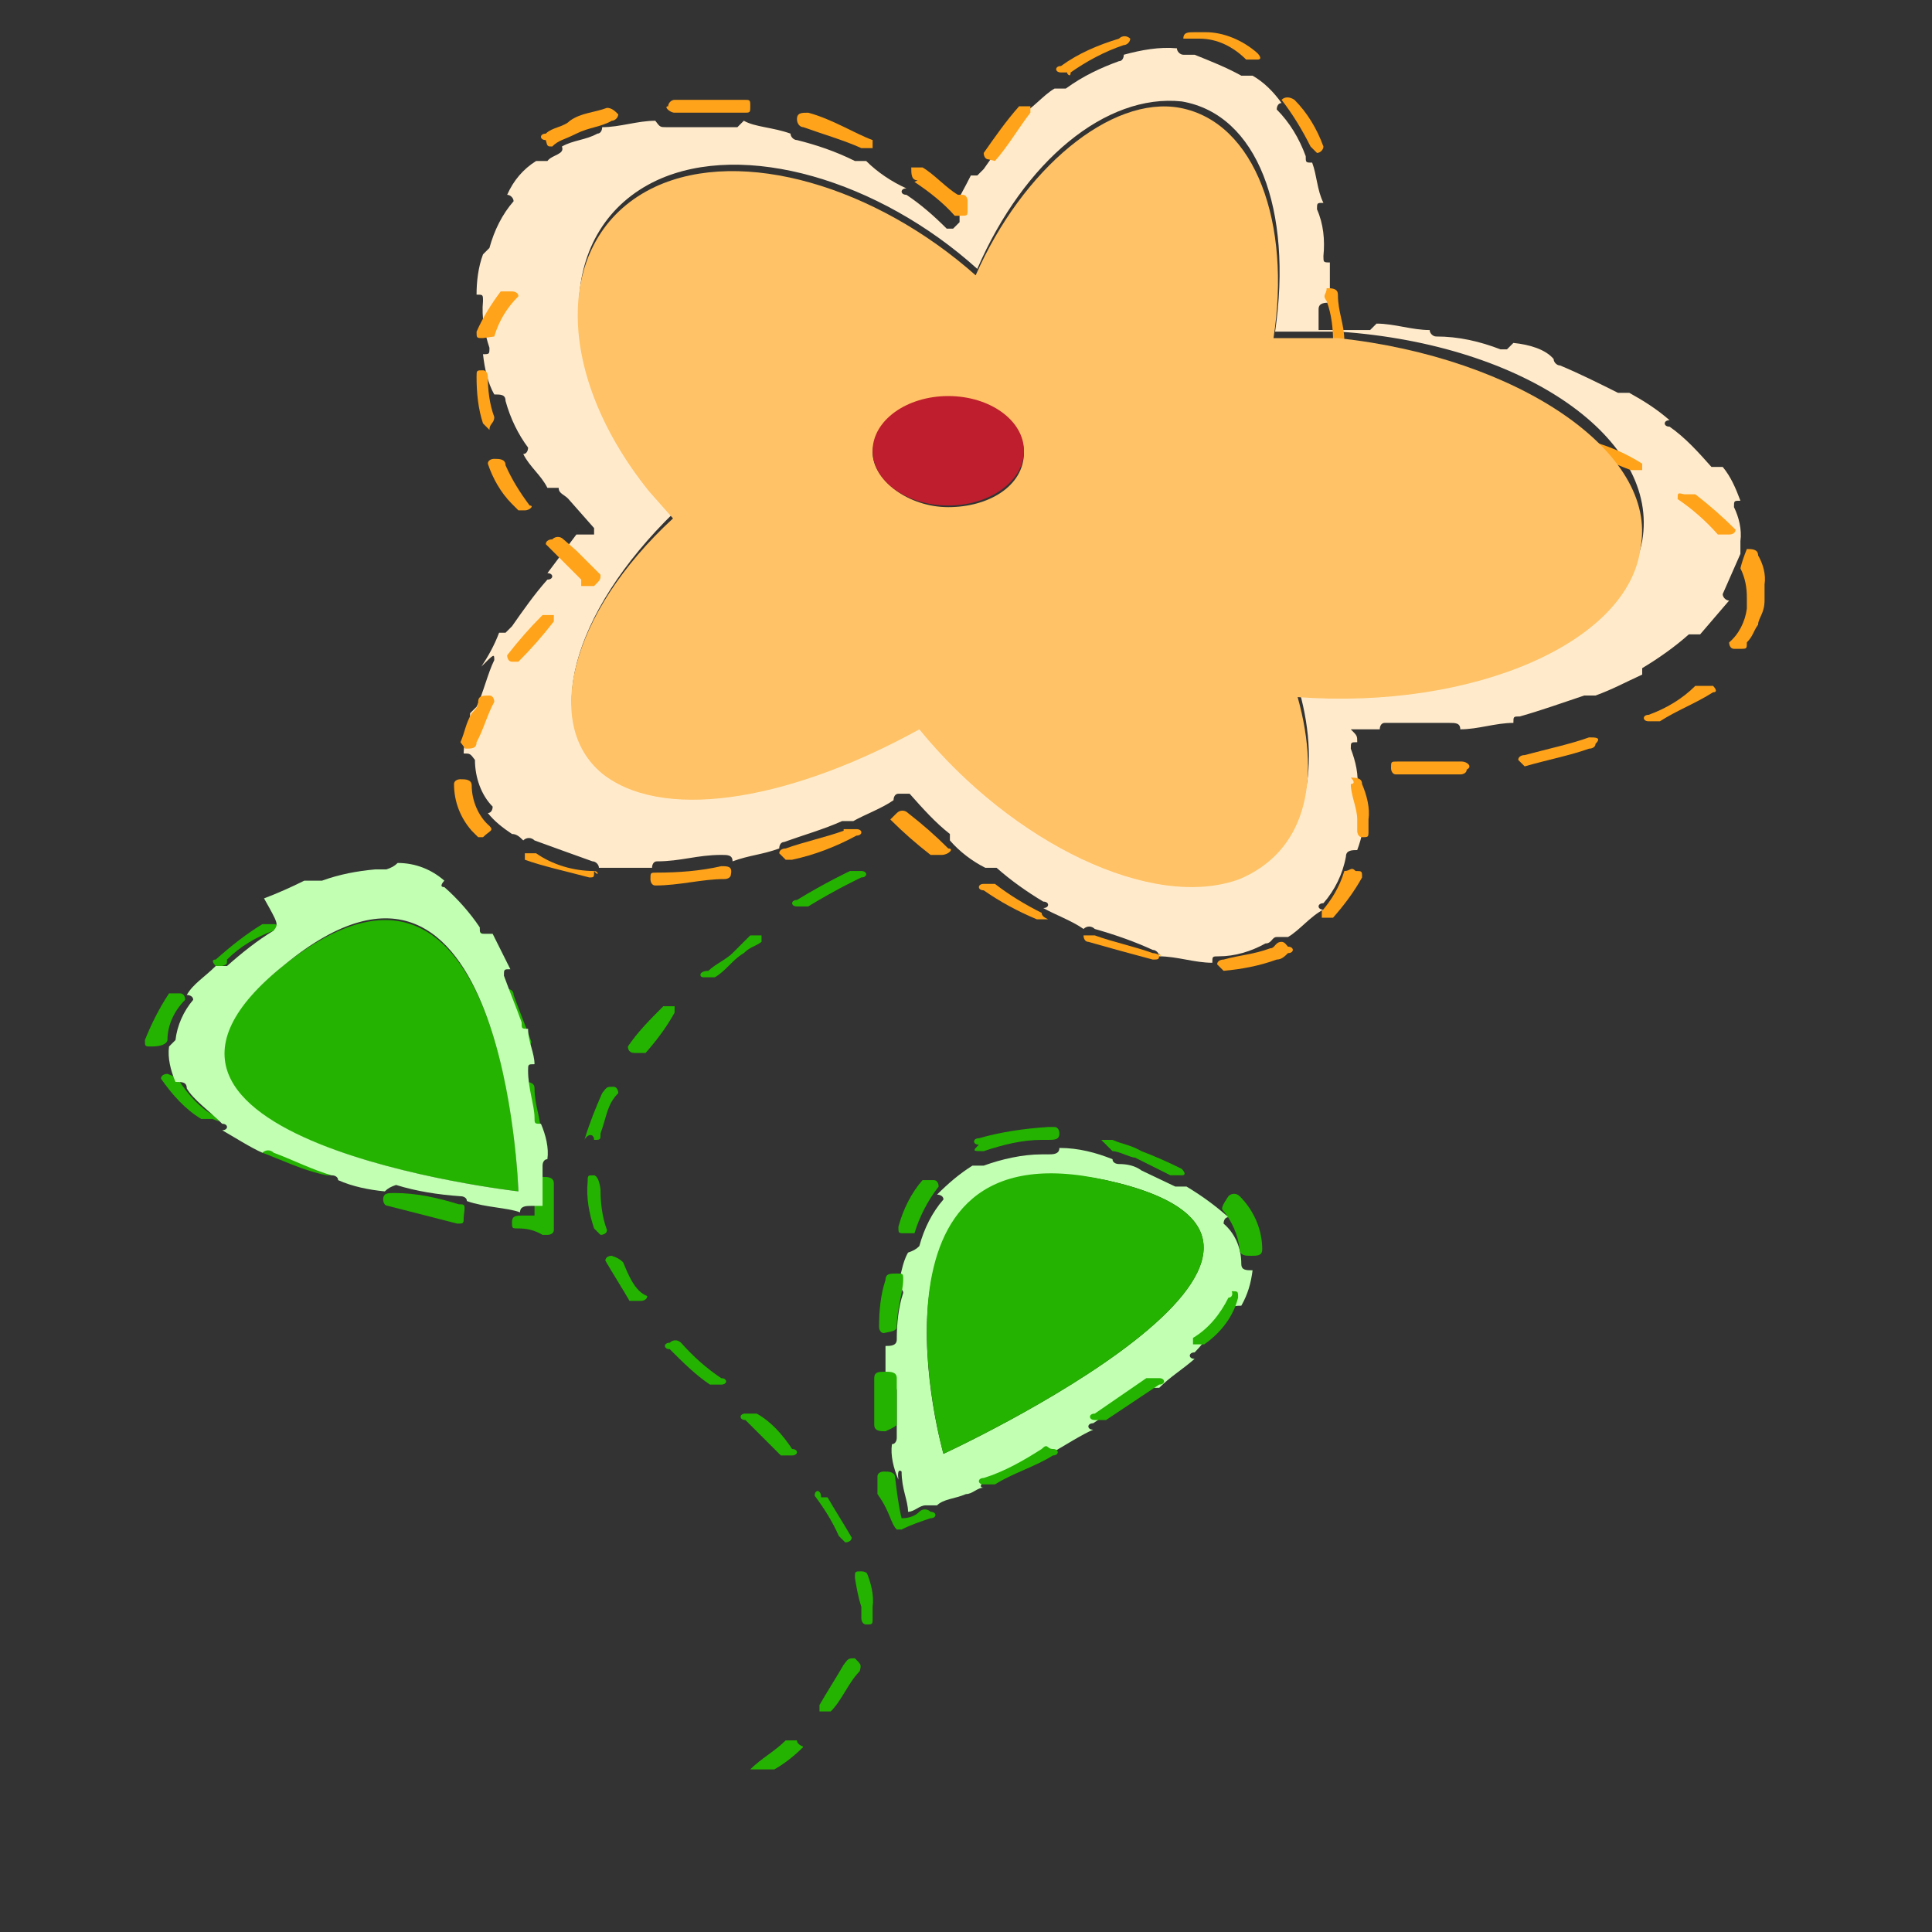 <?xml version="1.0" encoding="utf-8"?>
<!-- Generator: Adobe Illustrator 21.1.0, SVG Export Plug-In . SVG Version: 6.00 Build 0)  -->
<svg version="1.1" id="Layer_1" xmlns="http://www.w3.org/2000/svg" xmlns:xlink="http://www.w3.org/1999/xlink" x="0px" y="0px"
	 viewBox="0 0 120 120" enable-background="new 0 0 120 120" xml:space="preserve">
<rect x="0" y="0" width="120" height="120" fill="#333333" stroke="none"/>
<title>-flower_plant</title>
<path fill="#FFEBCC" d="M30.7,41c-0.4,0.8-0.7,2.1-1.1,2.9l-0.4,0.4l0,0c0,0.8-0.4,1.7-0.4,2.5c0.4,0,0.4,0,0.7,0.4
	c0,1.1,0.4,2.2,1.1,2.9c0,0.2-0.1,0.4-0.3,0.4c0,0,0,0,0,0c0.4,0.5,0.9,0.9,1.5,1.3c0.3,0,0.5,0.2,0.7,0.4c0.2-0.2,0.5-0.2,0.7,0
	c0,0,0,0,0,0c1.1,0.4,2.2,0.8,3.6,1.3c0.2,0,0.4,0.2,0.4,0.4c0,0,0,0,0,0h3.3c0-0.2,0.1-0.4,0.3-0.4c0,0,0,0,0,0
	c1.5,0,2.5-0.4,4-0.4c0.4,0,0.7,0,0.7,0.4c1.1-0.4,1.8-0.4,2.9-0.8c0-0.2,0.1-0.4,0.3-0.4c0,0,0,0,0,0c1.1-0.4,2.5-0.8,3.6-1.3h0.7
	c0.7-0.4,1.8-0.8,2.5-1.3c0-0.2,0.1-0.4,0.3-0.4c0,0,0,0,0,0h0.7c0.8,0.9,1.6,1.8,2.5,2.5v0.4c0.6,0.7,1.4,1.3,2.2,1.7h0.7
	c0.9,0.8,1.9,1.5,2.9,2.1c0.4,0,0.4,0.4,0,0.4c0.7,0.4,1.8,0.8,2.5,1.3c0.2-0.2,0.5-0.2,0.7,0c0,0,0,0,0,0c1.4,0.4,2.5,0.8,3.6,1.3
	c0.2,0,0.4,0.2,0.4,0.4c0,0,0,0,0,0c1.1,0,2.2,0.4,3.3,0.4c0-0.4,0-0.4,0.4-0.4c1,0,2-0.3,2.9-0.8c0.4,0,0.4-0.4,0.7-0.4h0.7
	c0.7-0.4,1.4-1.3,2.2-1.7c-0.4,0-0.4-0.4,0-0.4c0.7-0.8,1.2-1.8,1.4-2.9c0-0.4,0.4-0.4,0.7-0.4c0.3-0.8,0.5-1.7,0.4-2.5
	c-0.4,0-0.4,0-0.4-0.4V49c0.1-0.9-0.1-1.7-0.4-2.5c0-0.4,0-0.4,0.4-0.4c0-0.4,0-0.4-0.4-0.8h1.8c0-0.2,0.1-0.4,0.3-0.4c0,0,0,0,0,0
	h4c0.4,0,0.7,0,0.7,0.4c1.1,0,2.2-0.4,3.3-0.4c0-0.4,0-0.4,0.4-0.4c1.4-0.4,2.5-0.8,4-1.3h0.7c1.1-0.4,1.8-0.8,2.9-1.3v-0.4
	c1-0.6,2-1.3,2.9-2.1h0.7l1.8-2.1c-0.2,0-0.4-0.2-0.4-0.4c0,0,0,0,0,0l1.1-2.5v-0.8c0.1-0.7-0.1-1.5-0.4-2.1c0-0.4,0-0.4,0.4-0.4
	c-0.3-0.8-0.6-1.5-1.1-2.1h-0.7c-0.8-0.9-1.6-1.8-2.6-2.5c-0.4,0-0.4-0.4,0-0.4c-0.8-0.7-1.6-1.2-2.5-1.7h-0.7
	c-1.2-0.6-2.4-1.2-3.6-1.7c-0.2,0-0.4-0.2-0.4-0.4c0,0,0,0,0,0C96,21.7,95,21.4,94,21.3l-0.4,0.4h-0.4c-1.3-0.5-2.6-0.8-4-0.8
	c-0.2,0-0.4-0.2-0.4-0.4c0,0,0,0,0,0c-1.1,0-2.2-0.4-3.3-0.4l-0.4,0.4h-3.2v-1.3c0-0.4,0.4-0.4,0.7-0.4v-2.5l0,0
	c-0.4,0-0.4,0-0.4-0.4c0.1-1,0-2-0.4-2.9c0-0.4,0-0.4,0.4-0.4c-0.4-0.8-0.4-1.7-0.7-2.5l0,0c-0.4,0-0.4,0-0.4-0.4
	c-0.4-1.1-1-2.1-1.8-2.9c0-0.2,0.1-0.4,0.3-0.4c0,0,0,0,0,0c-0.5-0.7-1.1-1.3-1.8-1.7h-0.7c-0.9-0.5-1.9-0.9-2.9-1.3h-0.7
	c-0.2,0-0.4-0.2-0.4-0.4c0,0,0,0,0,0c-1.1-0.1-2.2,0.1-3.3,0.4c0,0.2-0.1,0.4-0.3,0.4c0,0,0,0,0,0c-1.1,0.4-2.2,0.9-3.3,1.7h-0.7
	c-0.7,0.4-1.4,1.3-2.2,1.7c0.4,0,0.4,0.4,0,0.4c-0.8,0.9-1.5,1.9-2.2,2.9l-0.4,0.4h-0.4c-0.4,0.8-0.7,1.3-1.1,2.1
	c0.2,0,0.4,0.2,0.4,0.4c0,0,0,0,0,0v0.4l-0.4,0.4h-0.4c-0.8-0.8-1.6-1.5-2.5-2.1c-0.4,0-0.4-0.4,0-0.4c-0.9-0.4-1.8-1-2.5-1.7h-0.7
	c-1.2-0.6-2.4-1-3.6-1.3c-0.2,0-0.4-0.2-0.4-0.4c0,0,0,0,0,0c-1.1-0.4-2.2-0.4-2.9-0.8l-0.4,0.4h-4.4c-0.4,0-0.4,0-0.7-0.4
	c-1.1,0-2.2,0.4-3.3,0.4c0,0.2-0.1,0.4-0.3,0.4c0,0,0,0,0,0c-0.7,0.4-1.5,0.4-2.2,0.8C35.1,9.6,34.3,9.6,34,10h-0.7
	c-0.8,0.5-1.4,1.2-1.8,2.1c0.2,0,0.4,0.2,0.4,0.4c0,0,0,0,0,0c-0.7,0.8-1.2,1.8-1.5,2.9L30,15.8l0,0c-0.3,0.8-0.4,1.7-0.4,2.5
	c0.4,0,0.4,0,0.4,0.4l0,0c-0.1,1,0.1,2,0.4,2.9c0,0.4,0,0.4-0.4,0.4c0.1,0.9,0.3,1.8,0.7,2.5c0.4,0,0.7,0,0.7,0.4
	c0.3,1.1,0.8,2.1,1.4,2.9c0,0.2-0.1,0.4-0.3,0.4c0,0,0,0,0,0c0.4,0.8,1.1,1.3,1.5,2.1h0.7c0,0.4,0.4,0.4,0.7,0.8l1.5,1.7v0.4h-1.1
	L34,35.6c0.4,0,0.4,0.4,0,0.4c-0.8,0.9-1.5,1.9-2.2,2.9l-0.4,0.4h-0.4c-0.3,0.8-0.7,1.5-1.1,2.1C30.7,40.6,30.7,40.6,30.7,41
	L30.7,41z M41.9,31.8l-1.5-1.7c-6.2-7.6-5.8-16,0.4-18.9c5.4-2.5,13.8,0,19.9,5.5c2.9-6.7,8-10.9,12.7-10.4
	c4.7,0.8,6.9,6.7,5.8,14.3h4c11.6,0.8,19.9,6.7,18.8,13c-1.1,5.9-10.5,10.1-21.3,9.3c1.4,5,0.4,9.7-3.6,11.3
	c-5.4,2.1-13.8-1.7-19.9-9.3c-7.6,4.6-15.6,5.9-19.5,2.9C33.6,45.2,35.4,38.1,41.9,31.8L41.9,31.8z"/>
<path fill="#FFA31A" d="M28.9,46.5L28.9,46.5c0.4,0,0.7,0,0.7-0.4c0.4-0.7,0.7-1.8,1.1-2.5c0-0.2-0.1-0.4-0.3-0.4c0,0,0,0,0,0l0,0
	c-0.4,0-0.7,0-0.7,0.4c0,0.3-0.2,0.5-0.4,0.7c-0.4,0.7-0.4,1.1-0.7,1.8L28.9,46.5L28.9,46.5z"/>
<path fill="#FFA31A" d="M97.7,27.7c1.1,0.4,2.5,1.1,3.6,1.5h0.7v-0.4c-1.1-0.7-2.3-1.2-3.6-1.5h-0.7C97.3,27.4,97.7,27.4,97.7,27.7
	L97.7,27.7z"/>
<path fill="#FFA31A" d="M108.1,35.3c0.3,0.6,0.4,1.2,0.4,1.8v0.7c-0.1,0.8-0.5,1.6-1.1,2.1c0,0.2,0.1,0.4,0.3,0.4c0,0,0,0,0,0h0.4
	c0.4,0,0.4,0,0.4-0.4c0.4-0.4,0.4-0.7,0.7-1.1c0-0.4,0.4-0.7,0.4-1.5v-1c0.1-0.6-0.1-1.3-0.4-1.8c0-0.4-0.4-0.4-0.7-0.4l0,0
	C108.3,34.6,108.2,34.9,108.1,35.3z"/>
<path fill="#FFA31A" d="M104.2,31c0.9,0.6,1.8,1.4,2.5,2.2h0.7c0.2,0,0.4-0.1,0.4-0.3c0,0,0,0,0,0c-0.8-0.8-1.6-1.5-2.5-2.2h-0.7
	C104.2,30.6,104.2,30.6,104.2,31z"/>
<path fill="#FFA31A" d="M56.8,11.3c0.9,0.6,1.8,1.3,2.5,2.1h0.4c0.4,0,0.4,0,0.4-0.4v-0.5c0-0.2-0.1-0.4-0.3-0.4c0,0,0,0,0,0h-0.3
	c-0.7-0.4-1.5-1.3-2.2-1.7h-0.7c0,0.4,0,0.8,0.4,0.8L56.8,11.3z"/>
<path fill="#FFA31A" d="M36.9,36.4L36.9,36.4c0.4-0.4,0.4-0.4,0.4-0.7l-1.5-1.5L35,33.5c-0.2-0.2-0.5-0.2-0.7,0c0,0,0,0,0,0l0,0
	c-0.2,0-0.4,0.1-0.4,0.3c0,0,0,0,0,0l0.7,0.7l1.5,1.5v0.4H36.9z"/>
<path fill="#FFA31A" d="M32.2,41.1c0.8-0.8,1.5-1.6,2.2-2.5v-0.4h-0.7c-0.8,0.8-1.5,1.6-2.2,2.5c0,0.2,0.1,0.4,0.3,0.4c0,0,0,0,0,0
	H32.2z"/>
<path fill="#FFA31A" d="M34.3,9.1c0.4-0.4,0.7-0.4,1.5-0.8s1.5-0.4,2.2-0.8c0.2,0,0.4-0.2,0.4-0.4c0,0,0,0,0,0l0,0
	c-0.2-0.2-0.4-0.4-0.7-0.4C36.9,7,36.1,7,35.4,7.5c-0.4,0.4-1.1,0.4-1.5,0.8c-0.4,0-0.4,0.4,0,0.4l0,0C34,9.1,34,9.1,34.3,9.1z"/>
<path fill="#FFA31A" d="M41.9,7h4.3c0.4,0,0.4,0,0.4-0.4l0,0c0-0.4,0-0.4-0.4-0.4h-4.3c-0.2,0-0.4,0.2-0.4,0.4c0,0,0,0,0,0l0,0
	C41.2,6.6,41.6,7,41.9,7z"/>
<path fill="#FFA31A" d="M90.1,25.6c1.4,0.4,2.5,0.4,4,0.7h0.4c0.4,0,0.4,0,0.4-0.4l0,0c0-0.2-0.1-0.4-0.3-0.4c0,0,0,0,0,0
	c-1.3-0.4-2.6-0.7-4-0.7c-0.4,0-0.7,0-0.7,0.4l0,0C89.7,25.6,89.7,25.6,90.1,25.6z"/>
<path fill="#FFA31A" d="M30.7,25.9c-0.3-0.8-0.4-1.7-0.4-2.5l0,0c0-0.2-0.1-0.4-0.3-0.4c0,0,0,0,0,0l0,0c-0.4,0-0.4,0-0.4,0.4l0,0
	c0,1,0.1,2,0.4,2.9l0.4,0.4l0,0C30.4,26.3,30.7,26.3,30.7,25.9L30.7,25.9z"/>
<path fill="#FFA31A" d="M32.9,31.4c-0.6-0.8-1.1-1.6-1.5-2.5c0-0.4-0.4-0.4-0.7-0.4l0,0c-0.2,0-0.4,0.1-0.4,0.3c0,0,0,0,0,0
	c0.3,0.9,0.8,1.8,1.5,2.5l0.4,0.4h0.4C32.9,31.7,33.2,31.4,32.9,31.4z"/>
<path fill="#FFA31A" d="M30.7,20.9c0.3-1,0.8-1.8,1.5-2.5c0-0.2-0.2-0.3-0.4-0.3h-0.7c-0.6,0.8-1.1,1.6-1.5,2.5c0,0.4,0,0.4,0.4,0.4
	L30.7,20.9L30.7,20.9z"/>
<path fill="#FFA31A" d="M82.4,18.7c0.3,0.8,0.4,1.7,0.4,2.5c0,0.2,0.1,0.4,0.3,0.4c0,0,0,0,0,0l0,0c0.4,0,0.4,0,0.4-0.4
	c0-1.1-0.4-1.8-0.4-2.9c0-0.4-0.4-0.4-0.7-0.4l0,0C82.4,18.3,82.1,18.3,82.4,18.7z"/>
<path fill="#FFA31A" d="M82.4,24.1v1.1h3.3c0.4,0,0.4,0,0.4-0.4l0,0c0-0.4,0-0.4-0.4-0.4h-2.5v-0.4c0-0.2-0.1-0.4-0.3-0.4
	c0,0,0,0,0,0l0,0C82.6,23.8,82.5,23.9,82.4,24.1C82.5,24.1,82.5,24.1,82.4,24.1L82.4,24.1z"/>
<path fill="#FFA31A" d="M79.6,6.2c0.7,0.9,1.3,1.9,1.8,2.9l0.4,0.4l0,0c0.2,0,0.4-0.2,0.4-0.4c0,0,0,0,0,0c-0.4-1.1-1-2.1-1.8-2.9
	C80.1,6,79.8,6,79.6,6.2C79.6,6.2,79.6,6.2,79.6,6.2L79.6,6.2C79.6,5.8,79.6,5.8,79.6,6.2z"/>
<path fill="#FFA31A" d="M61.8,10C62.6,9.1,63.3,7.9,64,7V6.6h-0.7c-0.8,0.9-1.5,1.9-2.2,2.9c0,0.2,0.1,0.4,0.3,0.4c0,0,0,0,0,0
	L61.8,10L61.8,10z"/>
<path fill="#FFA31A" d="M49.9,7.9c1.1,0.4,2.5,0.8,3.6,1.3h0.7V8.7c-1.1-0.4-2.5-1.3-4-1.7c-0.4,0-0.7,0-0.7,0.4l0,0
	C49.5,7.7,49.7,7.9,49.9,7.9C49.9,7.9,49.9,7.9,49.9,7.9L49.9,7.9z"/>
<path fill="#FFA31A" d="M73.8,2.4h0.7c1.1,0,2.1,0.5,2.9,1.3h0.7c0.4,0,0-0.4,0-0.4C77.2,2.5,76,2,74.9,2h-0.7c-0.4,0-0.7,0-0.7,0.4
	H73.8L73.8,2.4z"/>
<path fill="#FFA31A" d="M66.5,4.5c1-0.7,2.1-1.3,3.3-1.7c0.2,0,0.4-0.2,0.4-0.4c0,0,0,0,0,0l0,0c-0.2-0.2-0.5-0.2-0.7,0c0,0,0,0,0,0
	c-1.3,0.4-2.5,0.9-3.6,1.7c-0.4,0-0.4,0.4,0,0.4h0.4C66.2,4.5,66.5,4.9,66.5,4.5z"/>
<path fill="#FFA31A" d="M98.7,45.8c-1.1,0.4-2.5,0.7-4,1.1c-0.2,0-0.4,0.1-0.4,0.3c0,0,0,0,0,0l0.4,0.4l0,0c1.4-0.4,2.9-0.7,4-1.1
	c0.2,0,0.4-0.1,0.4-0.3c0,0,0,0,0,0l0,0C99.5,45.8,99.1,45.8,98.7,45.8z"/>
<path fill="#FFA31A" d="M44.8,53.8c-1.3,0.3-2.7,0.4-4,0.4c-0.4,0-0.4,0-0.4,0.4l0,0c0,0.2,0.1,0.4,0.3,0.4c0,0,0,0,0,0l0,0
	c1.5,0,2.9-0.4,4.3-0.4c0.2,0,0.4-0.1,0.4-0.3c0,0,0,0,0,0l0,0C45.5,53.8,45.2,53.8,44.8,53.8L44.8,53.8z"/>
<path fill="#FFA31A" d="M36.9,54.1c-1.3,0-2.6-0.4-3.6-1.1h-0.7v0.4c1.1,0.4,2.5,0.7,4,1.1l0,0C36.9,54.5,36.9,54.5,36.9,54.1
	L36.9,54.1C37.2,54.5,37.2,54.1,36.9,54.1L36.9,54.1z"/>
<path fill="#FFA31A" d="M30.4,51.3c-0.7-0.6-1.1-1.6-1.1-2.5c0-0.4-0.4-0.4-0.7-0.4l0,0c-0.2,0-0.4,0.1-0.4,0.3c0,0,0,0,0,0
	c0,1.1,0.4,2.1,1.1,2.9l0.4,0.4H30C30.4,51.6,30.7,51.6,30.4,51.3L30.4,51.3z"/>
<path fill="#FFA31A" d="M79.6,58.5c-0.4,0-0.4,0.4-0.7,0.4c-1.1,0.4-1.8,0.4-2.9,0.7c-0.2,0-0.4,0.1-0.4,0.3c0,0,0,0,0,0l0,0
	l0.4,0.4l0,0c1.1-0.1,2.2-0.3,3.3-0.7c0.3,0,0.5-0.2,0.7-0.4c0.4,0,0.4-0.4,0-0.4l0,0C79.9,58.7,79.8,58.5,79.6,58.5
	C79.6,58.5,79.6,58.5,79.6,58.5L79.6,58.5z"/>
<path fill="#FFA31A" d="M52.4,51.6c-1.1,0.4-2.5,0.7-3.6,1.1c-0.2,0-0.4,0.1-0.4,0.3c0,0,0,0,0,0l0,0l0.4,0.4h0.4
	c1.4-0.3,2.7-0.8,4-1.5c0.4,0,0.4-0.4,0-0.4H52.4L52.4,51.6z"/>
<path fill="#FFA31A" d="M64.7,56.7c-1-0.5-2-1.1-2.9-1.8h-0.7c-0.4,0-0.4,0.4,0,0.4c1,0.7,2.1,1.3,3.3,1.8h0.7
	C64.9,57,64.7,56.9,64.7,56.7C64.7,56.7,64.7,56.6,64.7,56.7L64.7,56.7z"/>
<path fill="#FFA31A" d="M58.9,52.7c-0.8-0.8-1.6-1.5-2.5-2.2c-0.2-0.2-0.5-0.2-0.7,0c0,0,0,0,0,0l-0.4,0.4l0,0
	c0.8,0.8,1.6,1.5,2.5,2.2h0.7C58.9,53.1,59.3,52.7,58.9,52.7z"/>
<path fill="#FFA31A" d="M83.5,54.1c-0.3,1-0.8,1.8-1.4,2.5V57h0.7c0.7-0.8,1.3-1.6,1.8-2.5c0-0.4,0-0.4-0.4-0.4l0,0
	C83.9,53.8,83.9,54.1,83.5,54.1L83.5,54.1z"/>
<path fill="#FFA31A" d="M71.6,59.2c-1.1-0.4-2.5-0.7-3.6-1.1h-0.7c0,0.2,0.1,0.4,0.3,0.4c0,0,0,0,0,0c1.4,0.4,2.5,0.7,4,1.1l0,0
	c0.4,0,0.4,0,0.4-0.4l0,0C72.3,59.6,72,59.2,71.6,59.2L71.6,59.2z"/>
<path fill="#FFA31A" d="M90.8,47.3h-4c-0.4,0-0.4,0-0.4,0.4l0,0c0,0.2,0.1,0.4,0.3,0.4c0,0,0,0,0,0h4c0.2,0,0.4-0.1,0.4-0.3
	c0,0,0,0,0,0l0,0C91.5,47.6,91.1,47.3,90.8,47.3z"/>
<path fill="#FFA31A" d="M83.9,48.7c0,0.7,0.4,1.5,0.4,2.2v0.7c0,0.2,0.1,0.4,0.3,0.4c0,0,0,0,0,0l0,0c0.4,0,0.4,0,0.4-0.4v-0.7
	c0.1-0.7-0.1-1.5-0.4-2.2c0-0.4-0.4-0.4-0.7-0.4l0,0C84.3,48.7,83.9,48.7,83.9,48.7z"/>
<path fill="#FFA31A" d="M105.3,42.6c-0.8,0.8-1.8,1.4-2.9,1.8c-0.4,0-0.4,0.4,0,0.4h0.7c1.1-0.7,2.2-1.1,3.3-1.8c0.4,0,0-0.4,0-0.4
	S105.3,42.6,105.3,42.6z"/>
<path fill="#FFC266" d="M37.6,48.2c4,2.9,11.9,1.3,19.5-2.9c5.8,7.1,14.5,11.3,19.9,9.3c4-1.7,5.1-5.9,3.6-11.3
	c10.9,0.8,20.6-3.4,21.3-9.3c1.1-5.9-7.6-11.8-18.8-13h-4c1.1-7.1-1.1-13.4-5.8-14.3c-4.3-0.8-9.8,3.8-12.7,10.4
	c-6.2-5.5-14.5-8-19.9-5.5c-6.2,2.9-6.5,11.3-0.4,18.9l1.5,1.7C35.4,38.1,33.6,45.2,37.6,48.2L37.6,48.2z M58.9,24.7
	c2.5,0,4.7,1.7,4.7,3.4c0,2.1-2.2,3.4-4.7,3.4s-4.7-1.7-4.7-3.4C54.2,26.4,56.4,24.7,58.9,24.7z"/>
<ellipse fill="#BE1E2D" cx="58.9" cy="28" rx="4.7" ry="3.4"/>
<path fill="#24B300" d="M52.8,54.1c0,0-1.5,0.7-3.3,1.8c-0.4,0-0.4,0.4,0,0.4h0.7c1.8-1.1,3.3-1.8,3.3-1.8c0.4,0,0.4-0.4,0-0.4H52.8
	z"/>
<path fill="#24B300" d="M38.7,78.4c-0.2-0.2-0.4-0.3-0.7-0.4c-0.2,0-0.4,0.1-0.4,0.3c0,0,0,0,0,0c0.4,0.7,1.1,1.8,1.5,2.5h0.7
	c0.2,0,0.4-0.1,0.4-0.3c0,0,0,0,0,0C39.4,80.2,39,79.1,38.7,78.4z"/>
<path fill="#24B300" d="M36.9,73c-0.4,0-0.4,0-0.4,0.4c-0.1,1,0.1,2,0.4,2.9l0.4,0.4l0,0c0.2,0,0.4-0.1,0.4-0.3c0,0,0,0,0,0
	c-0.3-0.8-0.4-1.7-0.4-2.5C37.2,73,36.9,73,36.9,73z"/>
<path fill="#24B300" d="M36.9,70.8L36.9,70.8c0.4,0,0.4,0,0.4-0.4c0.4-1.1,0.4-1.8,1.1-2.5c0-0.2-0.1-0.4-0.3-0.4c0,0,0,0,0,0
	c-0.4,0-0.4,0-0.7,0.4c-0.4,0.9-0.8,1.9-1.1,2.9C36.5,70.4,36.9,70.4,36.9,70.8z"/>
<path fill="#24B300" d="M39.4,65.4h0.7c0.7-0.8,1.3-1.6,1.8-2.5v-0.4h-0.7c-0.8,0.8-1.6,1.6-2.2,2.5C39,65.2,39.1,65.4,39.4,65.4
	C39.3,65.4,39.4,65.4,39.4,65.4L39.4,65.4z"/>
<path fill="#24B300" d="M42.3,83.4c-0.2-0.2-0.5-0.2-0.7,0c0,0,0,0,0,0c-0.4,0-0.4,0.4,0,0.4c0.8,0.8,1.6,1.6,2.5,2.2h0.7
	c0.4,0,0.4-0.4,0-0.4C43.9,85,43.1,84.3,42.3,83.4L42.3,83.4z"/>
<path fill="#24B300" d="M43.7,60.7h0.7c0.7-0.4,1.1-1.1,1.8-1.5c0.4-0.4,0.7-0.4,1.1-0.7v-0.4h-0.7l-1.1,1.1
	c-0.4,0.4-1.1,0.7-1.5,1.1C43.4,60.3,43.4,60.7,43.7,60.7L43.7,60.7z"/>
<path fill="#24B300" d="M47,87.8h-0.7c-0.4,0-0.4,0.4,0,0.4l2.2,2.2h0.7c0.4,0,0.4-0.4,0-0.4C48.6,89.1,47.9,88.3,47,87.8z"/>
<path fill="#24B300" d="M50.6,92.9c0.6,0.8,1.1,1.6,1.5,2.5l0.4,0.4l0,0c0.2,0,0.4-0.1,0.4-0.3c0,0,0,0,0,0
	c-0.4-0.7-1.1-1.8-1.5-2.5H51C51,92.5,50.6,92.5,50.6,92.9L50.6,92.9z"/>
<path fill="#24B300" d="M53.1,103c-0.4,0-0.4,0-0.7,0.4c-0.4,0.7-1.1,1.8-1.5,2.5v0.4h0.7c0.7-0.7,1.1-1.8,1.8-2.5
	C53.5,103.4,53.5,103.4,53.1,103z"/>
<path fill="#24B300" d="M49.5,108.1h-0.7c-0.7,0.7-1.5,1.1-2.2,1.8h1.5c0.7-0.4,1.3-0.9,1.8-1.4C49.7,108.4,49.5,108.3,49.5,108.1
	C49.5,108.1,49.5,108.1,49.5,108.1z"/>
<path fill="#24B300" d="M53.5,97.6c-0.4,0-0.4,0-0.4,0.4c0.1,0.6,0.2,1.2,0.4,1.8v0.7c0,0.2,0.1,0.4,0.3,0.4c0,0,0,0,0,0l0,0
	c0.4,0,0.4,0,0.4-0.4v-0.7c0.1-0.7-0.1-1.5-0.4-2.2C53.9,97.9,53.9,97.6,53.5,97.6z"/>
<path fill="#C2FFB3" d="M56,91.4c0,1.1,0.4,1.8,0.4,2.5c0.4,0,0.7-0.4,1.1-0.4h0.7c0.4-0.4,1.1-0.4,1.8-0.7c0.4,0,0.7-0.4,1.1-0.4
	c-0.4,0,0-0.4,0-0.4c1.1-0.7,2.5-1.1,3.6-1.8h0.7c0.7-0.4,1.8-1.1,2.5-1.4c-0.4,0-0.4-0.4,0-0.4l3.3-2.2H72c0.7-0.7,1.4-1.1,2.2-1.8
	c-0.4,0-0.4-0.4,0-0.4c0.7-0.7,1.4-1.8,2.2-2.5c0-0.4,0.4-0.4,0.7-0.4c0.4-0.7,0.6-1.4,0.7-2.2c-0.4,0-0.7,0-0.7-0.4
	c0-1-0.4-1.9-1.1-2.5c0-0.2,0.1-0.4,0.3-0.4c0,0,0,0,0,0c-0.8-0.7-1.6-1.3-2.6-1.9H73l-2.1-1c-0.4-0.3-0.9-0.4-1.4-0.4
	c-0.2,0-0.4-0.1-0.4-0.3c0,0,0,0,0,0c-1-0.4-2.1-0.7-3.3-0.7c0,0.4-0.4,0.4-0.7,0.4h-0.4c-1.2,0-2.5,0.3-3.6,0.7h-0.7
	c-0.8,0.5-1.5,1.1-2.2,1.8c0.2,0,0.4,0.1,0.4,0.3c0,0,0,0,0,0c-0.7,0.8-1.2,1.8-1.5,2.9c-0.2,0.2-0.4,0.3-0.7,0.4l0,0
	c-0.4,0.7-0.4,1.4-0.7,2.2c0.2,0,0.4,0.1,0.4,0.3c0,0,0,0,0,0c-0.3,0.9-0.4,1.9-0.4,2.9c0,0.4-0.4,0.4-0.7,0.4l0,0V86
	c0.4,0,0.7,0,0.7,0.4v2.9c0,0.2-0.1,0.4-0.3,0.4c0,0,0,0,0,0c-0.1,0.7,0.1,1.5,0.4,2.2C55.7,91.1,56,91.4,56,91.4L56,91.4z
	 M68.7,73.3c18.1,4-10.1,17-10.1,17S52.8,70.1,68.7,73.3z"/>
<path fill="#24B300" d="M55.7,95H56c0.6-0.3,1.2-0.5,1.8-0.7c0.4,0,0.4-0.4,0-0.4c-0.2-0.2-0.5-0.2-0.7,0c0,0,0,0,0,0
	c-0.3,0.3-0.7,0.4-1.1,0.4c-0.2-0.8-0.3-1.7-0.4-2.5c0-0.4-0.4-0.4-0.7-0.4c-0.2,0-0.4,0.1-0.4,0.3c0,0,0,0,0,0v1.1
	C55.3,93.9,55.3,94.6,55.7,95L55.7,95z"/>
<path fill="#24B300" d="M64.7,90c-1.1,0.7-2.3,1.4-3.6,1.8c-0.4,0-0.4,0.4,0,0.4h0.7c1.1-0.7,2.5-1.1,3.6-1.8c0.4,0,0.4-0.4,0-0.4
	S65.1,89.6,64.7,90z"/>
<path fill="#24B300" d="M55.7,88.5v-2.9c0-0.4-0.4-0.4-0.7-0.4l0,0c-0.4,0-0.7,0-0.7,0.4v2.9c0,0.4,0.4,0.4,0.7,0.4l0,0
	C55.2,88.8,55.5,88.7,55.7,88.5z"/>
<path fill="#24B300" d="M71.2,85.6L68,87.8c-0.4,0-0.4,0.4,0,0.4h0.7L72,86c0.4,0,0.4-0.4,0-0.4L71.2,85.6z"/>
<path fill="#24B300" d="M55.7,82.4c0-1.1,0.4-2.2,0.4-2.9c0-0.4,0-0.4-0.4-0.4l0,0c-0.4,0-0.7,0-0.7,0.4c-0.3,0.9-0.4,1.9-0.4,2.9
	c0,0.2,0.1,0.4,0.3,0.4c0,0,0,0,0,0l0,0C55.3,82.7,55.7,82.7,55.7,82.4z"/>
<path fill="#24B300" d="M56.8,76.6c0.3-1,0.8-2,1.5-2.9c0-0.2-0.1-0.4-0.3-0.4c0,0,0,0,0,0h-0.7c-0.7,0.8-1.2,1.8-1.5,2.9
	c0,0.4,0,0.4,0.4,0.4H56.8z"/>
<path fill="#24B300" d="M61.1,71.5c1.2-0.4,2.4-0.7,3.6-0.7h0.4c0.4,0,0.7,0,0.7-0.4l0,0c0-0.2-0.1-0.4-0.3-0.4c0,0,0,0,0,0h-0.4
	c-1.5,0.1-2.9,0.3-4.3,0.7c-0.4,0-0.4,0.4,0,0.4l0,0C60.4,71.5,60.4,71.5,61.1,71.5z"/>
<path fill="#24B300" d="M75.9,75.1c0.6,0.7,1,1.6,1.1,2.5c0,0.4,0.4,0.4,0.7,0.4l0,0c0.4,0,0.7,0,0.7-0.4c0-1.2-0.5-2.4-1.4-3.3
	c-0.2-0.2-0.5-0.2-0.7,0c0,0,0,0,0,0l0,0C76.1,74.6,75.9,74.9,75.9,75.1L75.9,75.1z"/>
<path fill="#24B300" d="M76.3,80.6c-0.5,1-1.2,1.9-2.2,2.5v0.4h0.7c1-0.7,1.8-1.7,2.1-2.9c0-0.4,0-0.4-0.4-0.4l0,0
	C76.6,80.4,76.5,80.6,76.3,80.6C76.3,80.6,76.3,80.6,76.3,80.6L76.3,80.6z"/>
<path fill="#24B300" d="M69.1,71.5c0.4,0,1.1,0.4,1.4,0.4l2.2,1.1h0.7c0.4,0,0-0.4,0-0.4c-0.8-0.4-1.7-0.8-2.5-1.1
	c-0.7-0.4-1.1-0.4-1.8-0.7h-0.7L69.1,71.5L69.1,71.5z"/>
<path fill="#24B300" d="M68.7,73.3c-15.9-3.6-10.1,17-10.1,17S86.8,77.3,68.7,73.3z"/>
<path fill="#24B300" d="M27.5,56.7c0.8,0.8,1.5,1.6,2.2,2.5l0.4,0.4h0.4c0.2,0,0.4-0.1,0.4-0.3c0,0,0,0,0,0
	c-0.4-0.7-0.9-1.3-1.5-1.8l-0.7-0.7h-0.7C27.5,56.3,27.5,56.7,27.5,56.7z"/>
<path fill="#24B300" d="M20.2,56L20.2,56c1.2-0.4,2.4-0.6,3.6-0.7h0.7c0.4,0,0.4,0,0.7-0.4l0,0c0-0.4,0-0.4-0.4-0.4h-0.7
	c-1.2,0.1-2.5,0.3-3.6,0.7c-0.2,0-0.4,0.1-0.4,0.3c0,0,0,0,0,0l0,0C19.9,56,19.9,56,20.2,56z"/>
<path fill="#24B300" d="M10.4,64.6c0-0.9,0.4-1.8,1.1-2.5c0-0.2-0.1-0.4-0.3-0.4c0,0,0,0,0,0h-0.7c-0.6,0.9-1.1,1.9-1.5,2.9
	C9,65,9,65,9.4,65l0,0C10.4,65,10.4,64.6,10.4,64.6z"/>
<path fill="#24B300" d="M14.1,59.6c0.8-0.8,1.8-1.4,2.9-1.8l0,0c0.4,0,0.4-0.4,0-0.4h-0.7c-1,0.6-2,1.4-2.9,2.2c-0.4,0,0,0.4,0,0.4
	h0.4C14.1,59.9,14.1,59.9,14.1,59.6L14.1,59.6z"/>
<path fill="#24B300" d="M28.5,74.8c-1.3-0.4-2.6-0.7-4-0.7c-0.4,0-0.7,0-0.7,0.4c0,0.2,0.1,0.4,0.3,0.4c0,0,0,0,0,0l4.3,1.1l0,0
	c0.4,0,0.4,0,0.4-0.4C28.9,74.8,28.9,74.8,28.5,74.8L28.5,74.8z"/>
<path fill="#24B300" d="M31.1,61.7c0.4,0.9,0.8,1.9,1.1,2.9l0.4,0.4l0,0c0.2,0,0.4-0.1,0.4-0.3c0,0,0,0,0,0
	c-0.4-1.1-0.7-1.8-1.1-2.9c0-0.4-0.4-0.4-0.7-0.4l0,0C31.1,61.4,31.1,61.7,31.1,61.7z"/>
<path fill="#24B300" d="M33.2,73v2.5h-0.7c-0.4,0-0.7,0-0.7,0.4s0,0.4,0.4,0.4c0.5,0,1,0.1,1.5,0.4H34c0.2,0,0.4-0.1,0.4-0.3
	c0,0,0,0,0,0l0,0v-2.9c0-0.4-0.4-0.4-0.7-0.4L33.2,73z"/>
<path fill="#24B300" d="M32.5,67.5c0.3,0.9,0.4,1.9,0.4,2.9c0,0.2,0.1,0.4,0.3,0.4c0,0,0,0,0,0l0,0c0.2,0,0.4-0.1,0.4-0.3
	c0,0,0,0,0,0c0-1.1-0.4-1.8-0.4-2.9c0-0.4-0.4-0.4-0.7-0.4C32.9,67.2,32.5,67.2,32.5,67.5z"/>
<path fill="#24B300" d="M20.6,72.6c-1.3-0.3-2.5-0.8-3.6-1.4h-0.7v0.4c1.1,0.4,2.5,1.1,4,1.4h0.4c0.4,0,0.4,0,0.4-0.4l0,0
	C21,73,20.6,72.6,20.6,72.6L20.6,72.6z"/>
<path fill="#24B300" d="M13.3,69.3c-0.9-0.5-1.6-1.3-2.2-2.2c-0.2-0.2-0.4-0.3-0.7-0.4l0,0c-0.2,0-0.4,0.1-0.4,0.3c0,0,0,0,0,0
	c0.7,1,1.5,1.9,2.5,2.5h0.7C13.7,69.7,13.7,69.7,13.3,69.3z"/>
<path fill="#24B300" d="M32.2,74c0,0-0.7-25-14.5-14.1S32.2,74,32.2,74z"/>
<path fill="#C2FFB3" d="M17,57.8L17,57.8c-1,0.6-2,1.4-2.9,2.2h-0.7c-0.7,0.7-1.4,1.1-1.8,1.8c0.2,0,0.4,0.1,0.4,0.3c0,0,0,0,0,0
	c-0.6,0.7-1,1.6-1.1,2.5L10.5,65l0,0c-0.1,0.7,0.1,1.5,0.4,2.2c0.4,0,0.7,0,0.7,0.4c0.4,0.7,1.4,1.4,2.2,2.2c0.4,0,0.4,0.4,0,0.4
	c0.7,0.4,1.8,1.1,2.5,1.4c0.2-0.2,0.5-0.2,0.7,0c0,0,0,0,0,0c1.1,0.4,2.5,1.1,3.6,1.4c0.2,0,0.4,0.1,0.4,0.3c0,0,0,0,0,0
	c0.9,0.4,1.9,0.6,2.9,0.7c0.2-0.2,0.4-0.3,0.7-0.4c1.3,0.4,2.6,0.6,4,0.7c0.2,0,0.4,0.1,0.4,0.3c0,0,0,0,0,0
	c1.1,0.4,2.5,0.4,3.3,0.7c0-0.4,0.4-0.4,0.7-0.4h0.7v-2.5c0-0.2,0.1-0.4,0.3-0.4c0,0,0,0,0,0c0.1-0.7-0.1-1.5-0.4-2.2l0,0
	c-0.4,0-0.4,0-0.4-0.4c0-0.7-0.4-1.8-0.4-2.9c0-0.4,0-0.4,0.4-0.4c0-0.7-0.4-1.4-0.4-2.2l0,0c-0.4,0-0.4,0-0.4-0.4
	c-0.4-1.1-0.7-1.8-1.1-2.9c0-0.4,0-0.4,0.4-0.4l-1.1-2.2h-0.4c-0.4,0-0.4,0-0.4-0.4c-0.6-0.9-1.4-1.8-2.2-2.5c-0.4,0,0-0.4,0-0.4
	c-0.8-0.7-1.8-1.1-2.9-1.1c-0.2,0.2-0.4,0.3-0.7,0.4h-0.7c-1.1,0.1-2.2,0.3-3.3,0.7h-1.1c-0.8,0.4-1.7,0.8-2.5,1.1
	C17.3,57.4,17.3,57.4,17,57.8L17,57.8z M32.2,74c0,0-28.2-3.2-14.5-14.1C31.4,48.7,32.2,74,32.2,74z"/>
</svg>

